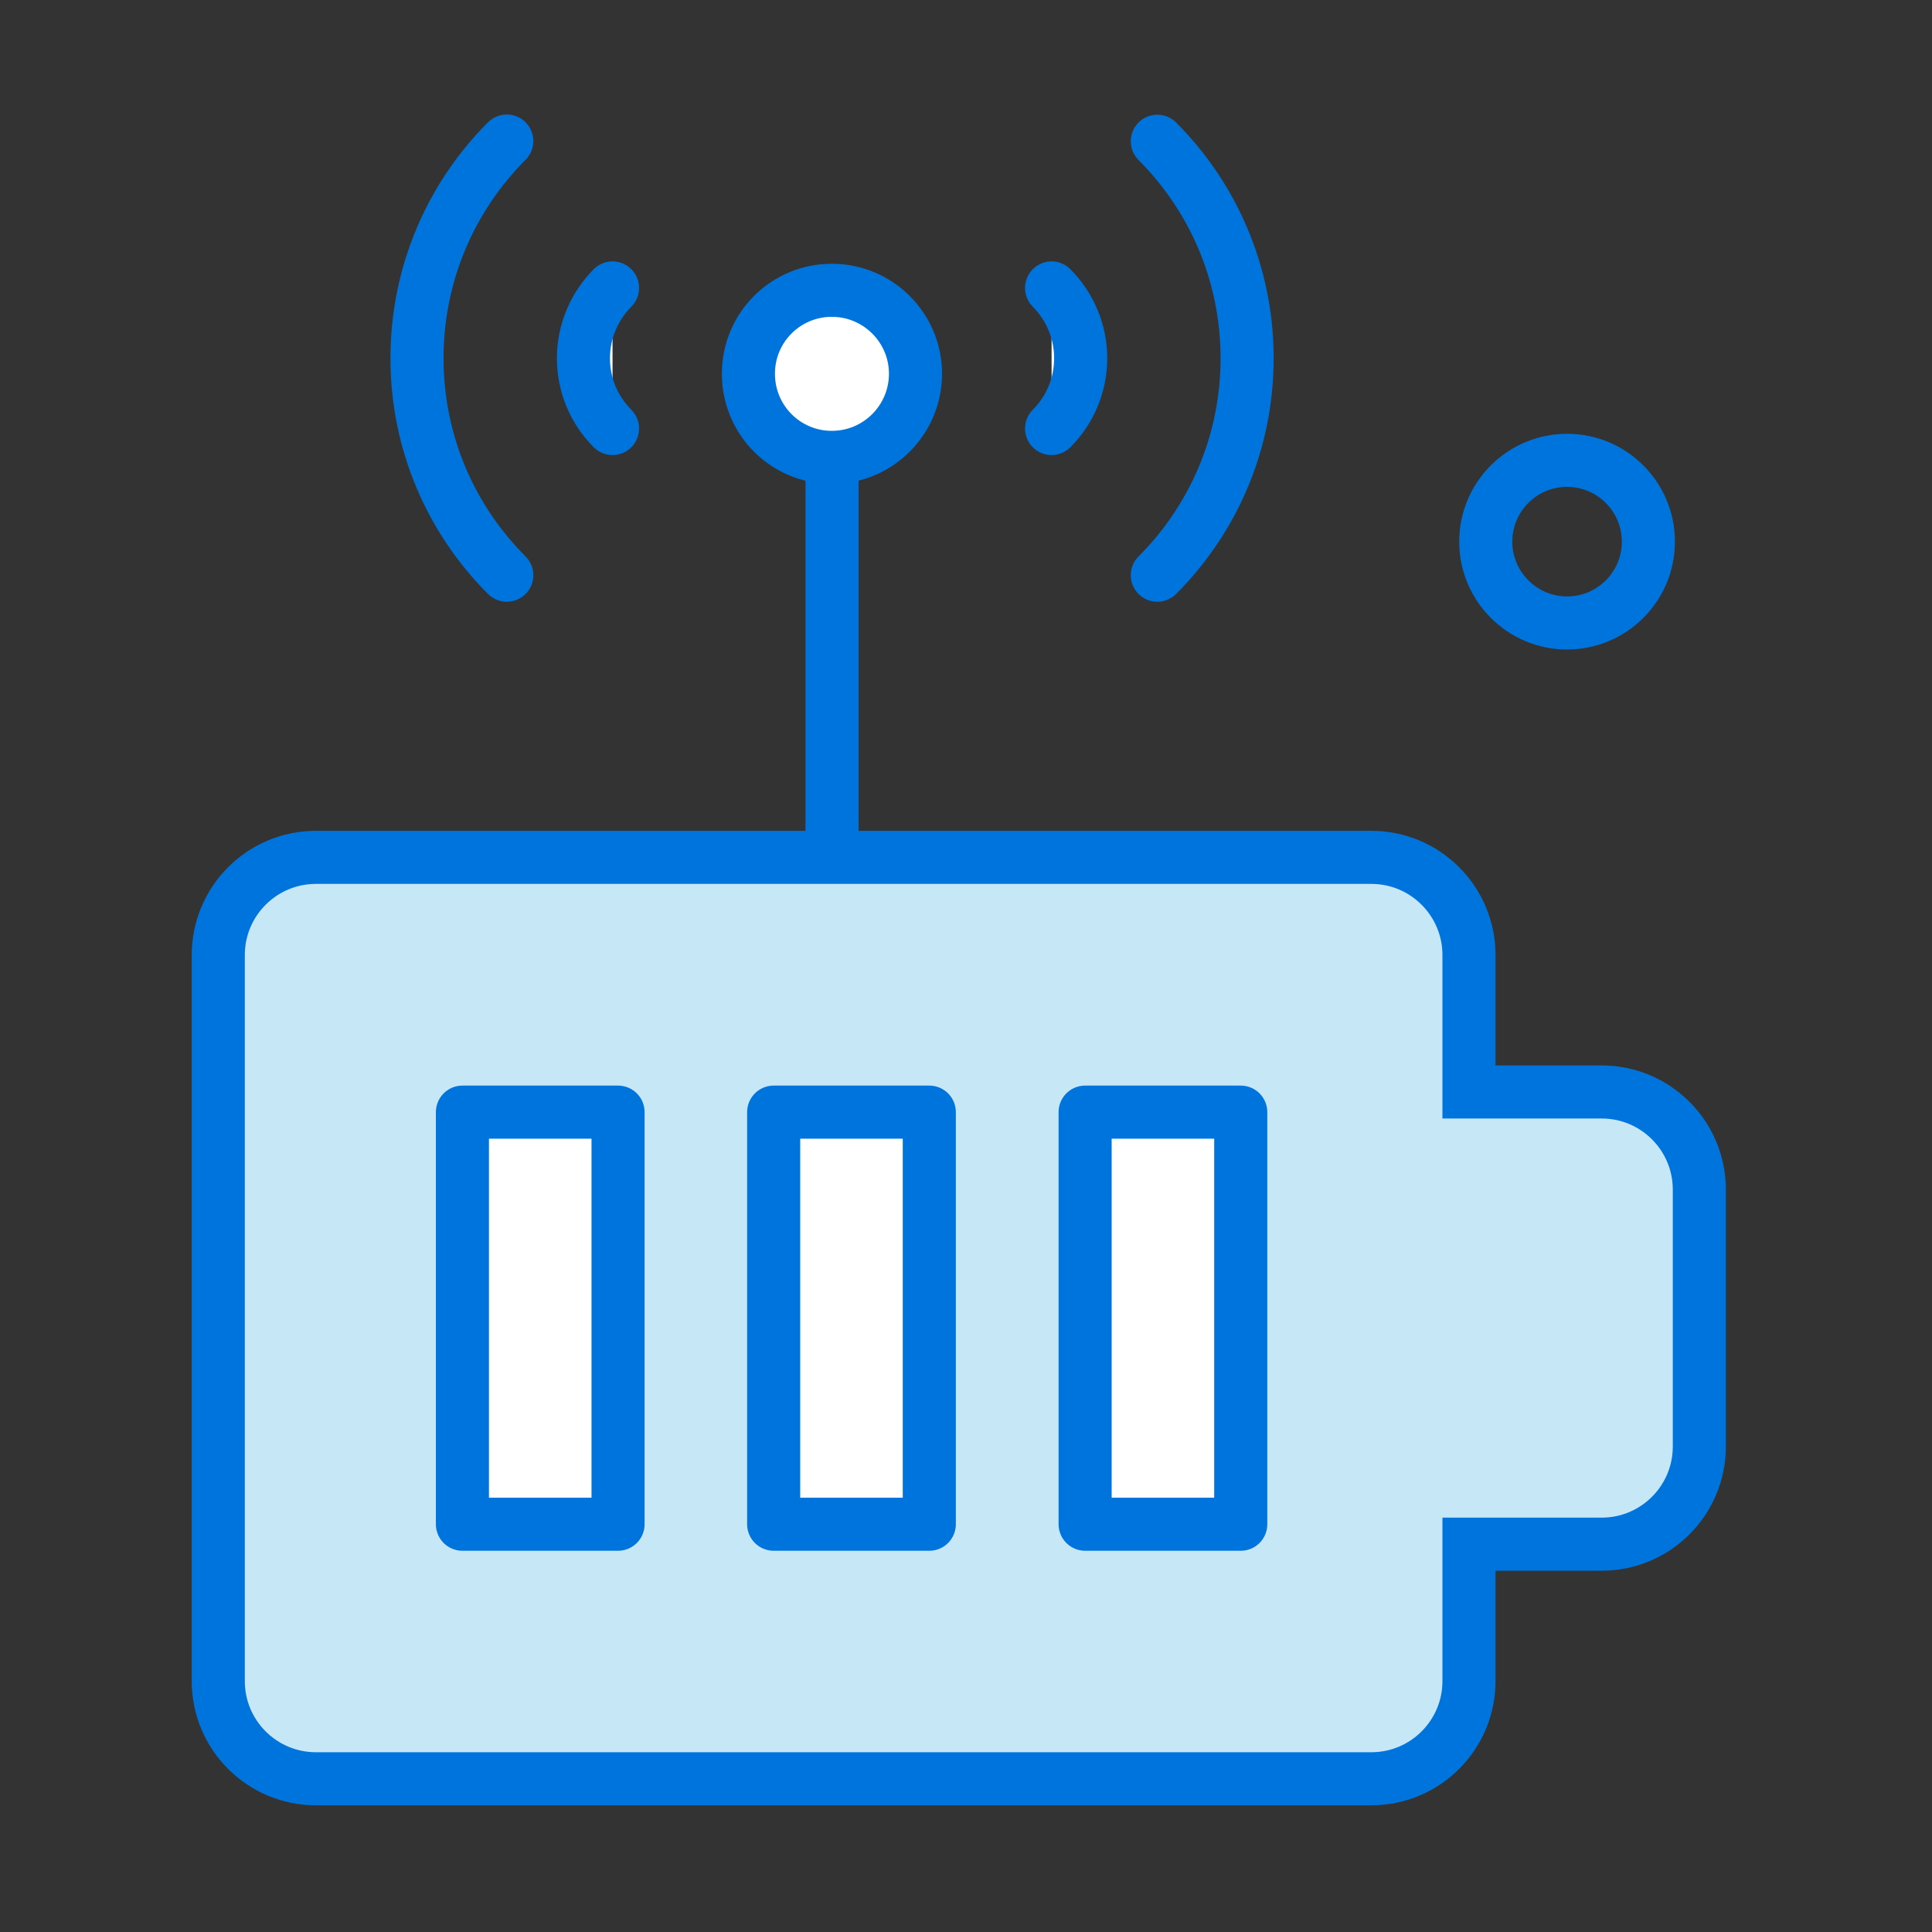 <svg width="91" height="91" viewBox="0 0 91 91" fill="none" xmlns="http://www.w3.org/2000/svg">
<rect x="0" y="0" width="91" height="91" fill="#333333" stroke="none"/>
<path d="M77.641 25.513C77.641 27.633 75.921 29.343 73.811 29.343C71.701 29.343 69.981 27.623 69.981 25.513C69.981 23.403 71.691 21.683 73.811 21.683C75.931 21.683 77.641 23.403 77.641 25.513Z" stroke="#0074DD" stroke-width="2.5"/>
<path d="M34.901 83.783H64.591C67.131 83.783 69.191 81.723 69.191 79.183V72.733H75.441C77.981 72.733 80.041 70.673 80.041 68.133V56.033C80.041 53.493 77.981 51.433 75.441 51.433H69.191V44.983C69.191 42.443 67.131 40.383 64.591 40.383H14.881C12.341 40.383 10.281 42.443 10.281 44.983V79.183C10.281 81.723 12.341 83.783 14.881 83.783H35.421" fill="#C6E7F6"/>
<path d="M34.901 83.783H64.591C67.131 83.783 69.191 81.723 69.191 79.183V72.733H75.441C77.981 72.733 80.041 70.673 80.041 68.133V56.033C80.041 53.493 77.981 51.433 75.441 51.433H69.191V44.983C69.191 42.443 67.131 40.383 64.591 40.383H14.881C12.341 40.383 10.281 42.443 10.281 44.983V79.183C10.281 81.723 12.341 83.783 14.881 83.783H35.421" stroke="#0074DD" stroke-width="2.5"/>
<path d="M29.111 52.383H21.781V71.793H29.111V52.383Z" fill="white" stroke="#0074DD" stroke-width="2.5" stroke-linejoin="round"/>
<path d="M43.771 52.383H36.441V71.793H43.771V52.383Z" fill="white" stroke="#0074DD" stroke-width="2.5" stroke-linejoin="round"/>
<path d="M58.441 52.383H51.111V71.793H58.441V52.383Z" fill="white" stroke="#0074DD" stroke-width="2.5" stroke-linejoin="round"/>
<path d="M54.511 27.093C57.131 24.473 58.741 20.863 58.741 16.873C58.741 12.883 57.121 9.263 54.511 6.653" stroke="#0074DD" stroke-width="2.5" stroke-linecap="round" stroke-linejoin="round"/>
<path d="M49.531 20.183C50.381 19.332 50.901 18.163 50.901 16.872C50.901 15.582 50.371 14.412 49.531 13.562" fill="white"/>
<path d="M49.531 20.183C50.381 19.332 50.901 18.163 50.901 16.872C50.901 15.582 50.371 14.412 49.531 13.562" stroke="#0074DD" stroke-width="2.5" stroke-linecap="round" stroke-linejoin="round"/>
<path d="M23.871 27.093C21.251 24.473 19.641 20.863 19.641 16.873C19.641 12.883 21.251 9.263 23.871 6.643" stroke="#0074DD" stroke-width="2.5" stroke-linecap="round" stroke-linejoin="round"/>
<path d="M28.851 20.183C28.001 19.332 27.481 18.163 27.481 16.872C27.481 15.582 28.011 14.412 28.851 13.562" fill="white"/>
<path d="M28.851 20.183C28.001 19.332 27.481 18.163 27.481 16.872C27.481 15.582 28.011 14.412 28.851 13.562" stroke="#0074DD" stroke-width="2.5" stroke-linecap="round" stroke-linejoin="round"/>
<path d="M43.121 17.603C43.121 19.773 41.361 21.543 39.181 21.543C37.001 21.543 35.251 19.783 35.251 17.603C35.251 15.423 37.011 13.673 39.181 13.673C41.351 13.673 43.121 15.433 43.121 17.603Z" fill="white" stroke="#0074DD" stroke-width="2.5" stroke-linejoin="round"/>
<path d="M39.191 21.743V41.183" stroke="#0074DD" stroke-width="2.5" stroke-linejoin="round"/>
</svg>
